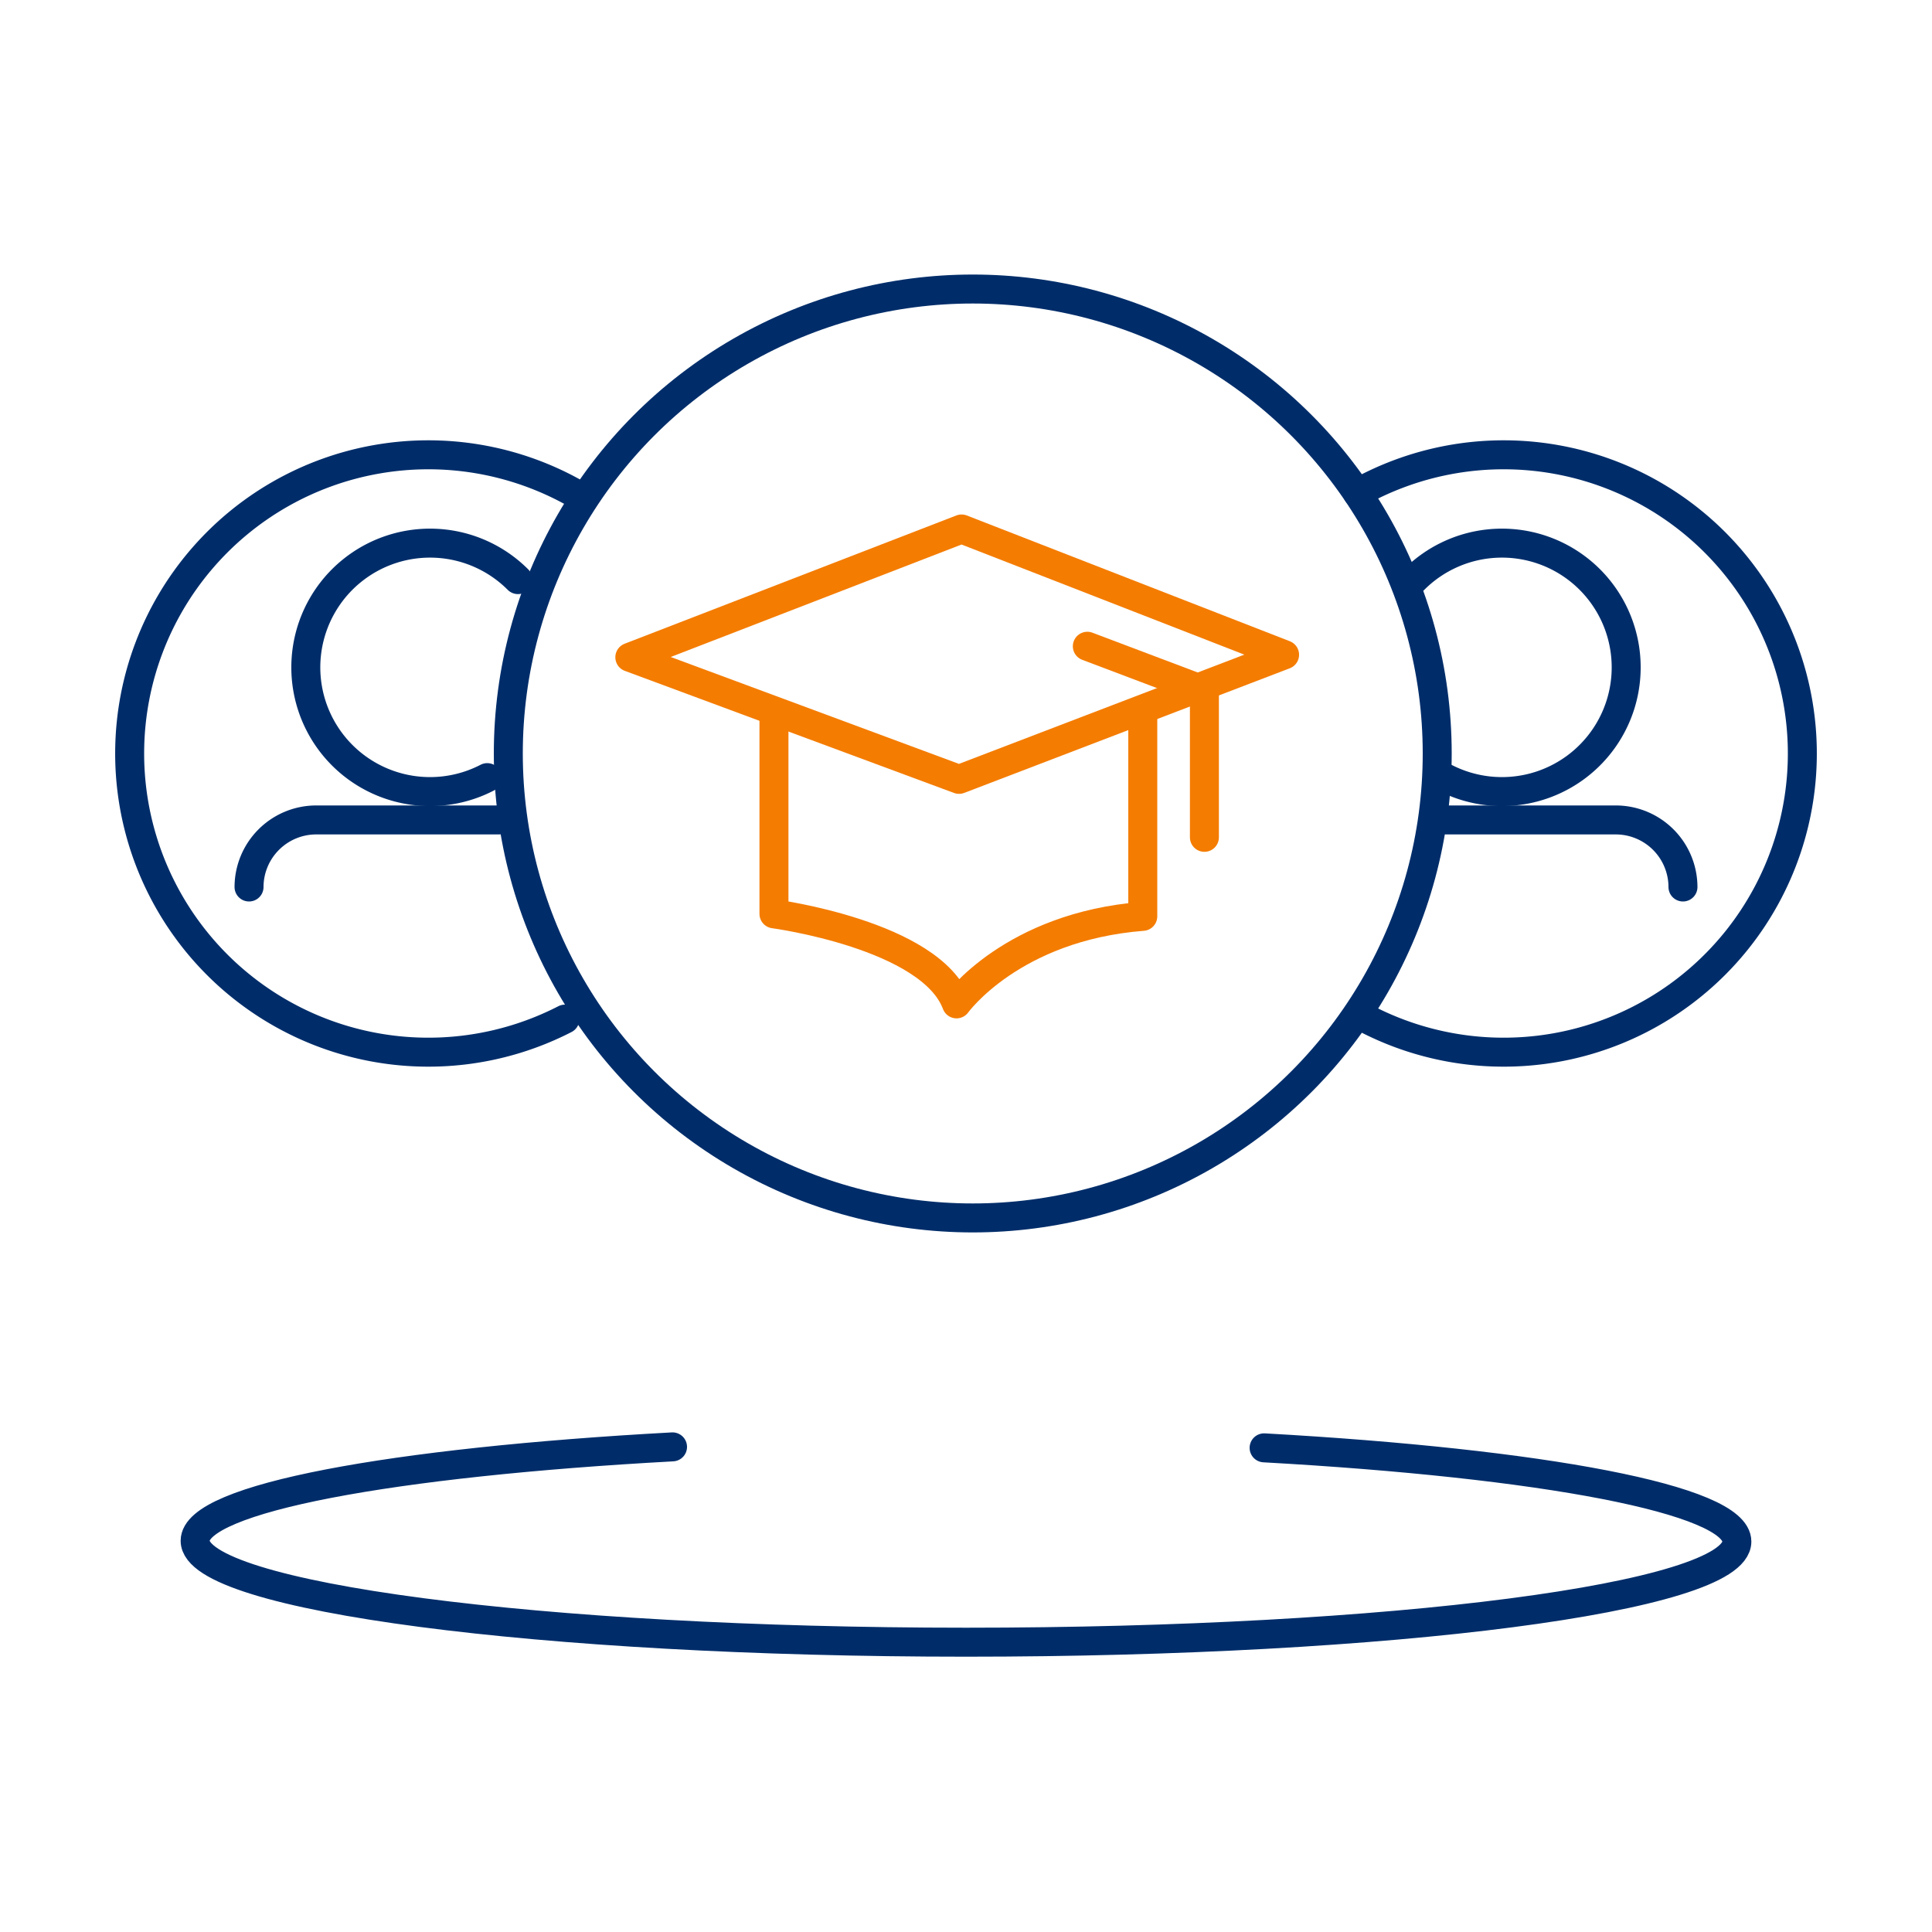 <svg xmlns="http://www.w3.org/2000/svg" viewBox="0 0 100 100"><defs><style>.cls-1,.cls-2{fill:none;stroke-linecap:round;stroke-linejoin:round;stroke-width:1.5px;}.cls-1{stroke:#002d6a;}.cls-2{stroke:#f47c00;}</style></defs><title>Artboard 29 copy</title><g id="Artwork"><circle class="cls-1" cx="50.35" cy="39" r="24.04"/><path class="cls-1" d="M73.19,30a6.43,6.43,0,1,1,1.59,10.25"/><path class="cls-1" d="M74.19,42.44h9.45a3.48,3.48,0,0,1,3.47,3.47"/><path class="cls-1" d="M70.26,25.52a15.46,15.46,0,1,1,.5,27.23"/><path class="cls-1" d="M26.81,30a6.43,6.43,0,1,0-1.59,10.25"/><path class="cls-1" d="M25.81,42.44H16.36a3.48,3.48,0,0,0-3.47,3.47"/><path class="cls-1" d="M29.74,25.52a15.46,15.46,0,1,0-.5,27.23"/><path class="cls-1" d="M65.43,74.94c14.37.8,24.47,2.67,24.47,4.85C89.9,82.69,72,85,50,85s-39.9-2.35-39.9-5.25c0-2.2,10.21-4.07,24.71-4.86"/><polygon class="cls-2" points="32.6 34.02 49.77 27.38 66.49 33.89 49.64 40.34 32.6 34.02"/><polyline class="cls-2" points="56.28 33.45 62.34 35.74 62.34 43.34"/><path class="cls-2" d="M40.06,36.83V47.3s8.11,1.08,9.45,4.66c0,0,2.87-4,9.64-4.53V37.15"/></g></svg>